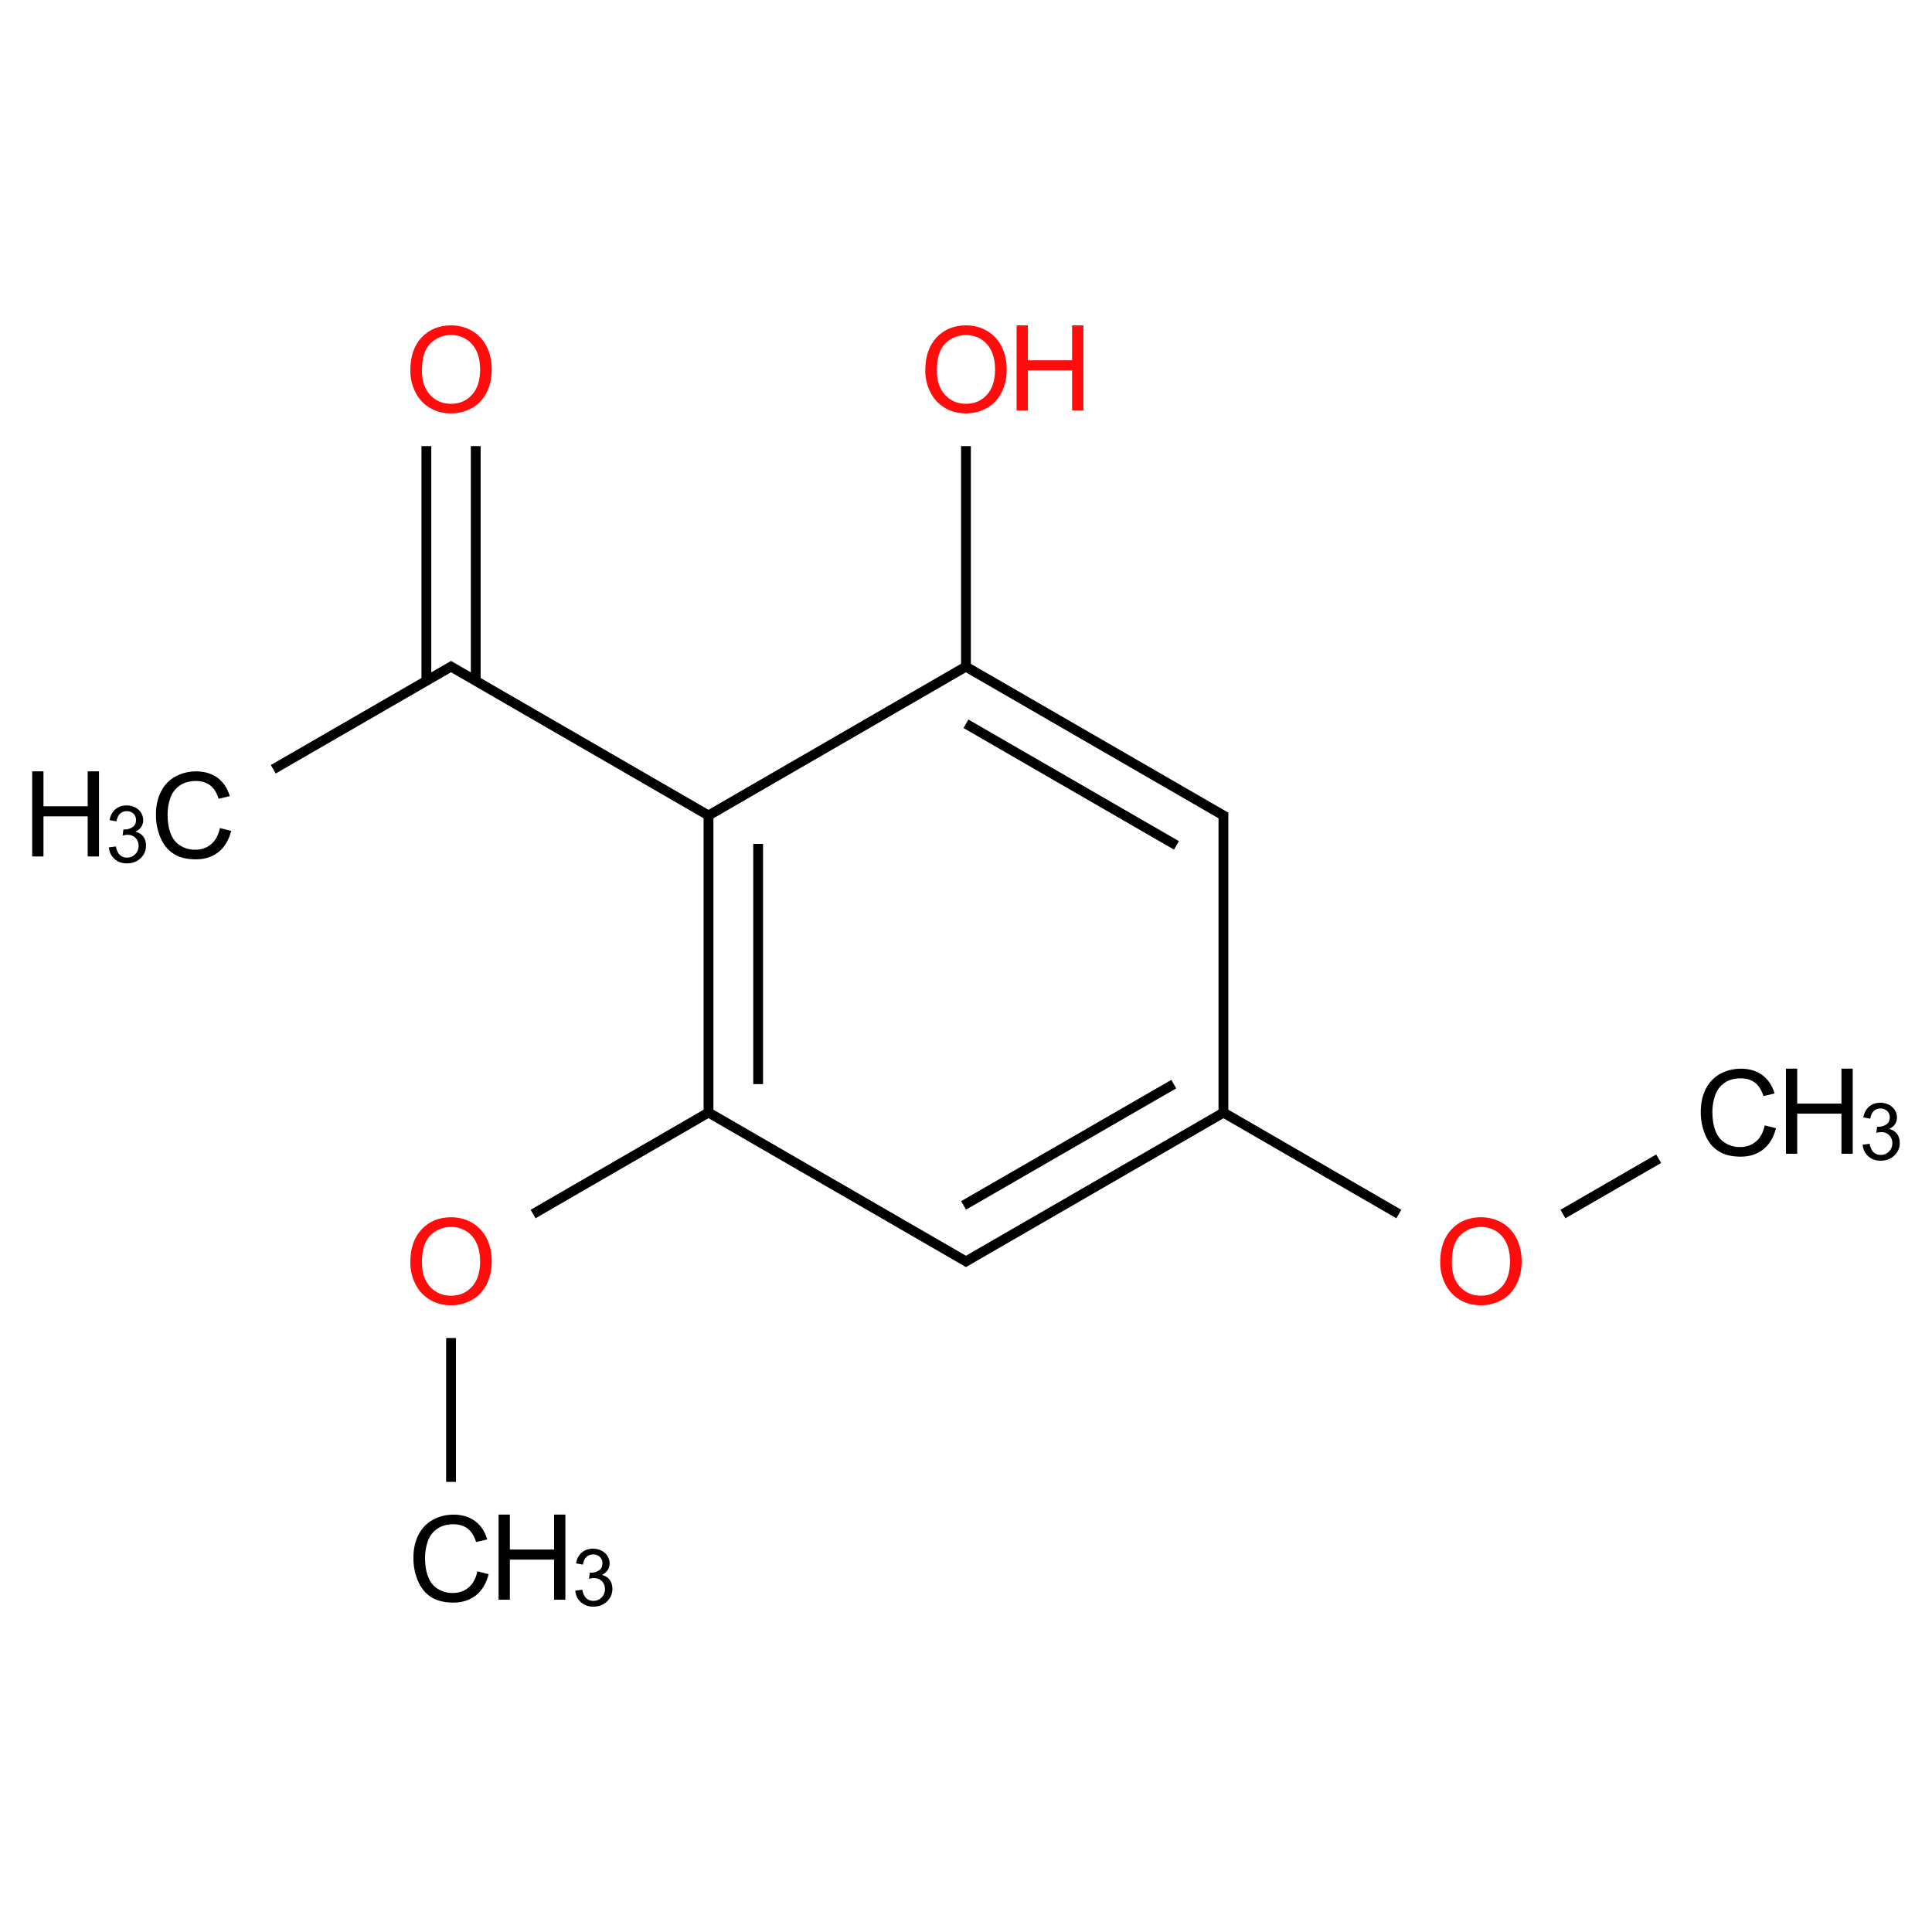 ﻿<svg xmlns="http://www.w3.org/2000/svg" xmlns:xlink="http://www.w3.org/1999/xlink" width="200pt" height="200pt" viewBox="0 0 200 200" version="1.1">
  <defs>
    <g>
      <symbol overflow="visible" id="glyph0-0">
        <path style="stroke:none;" d="M 1.539 0 L 1.539 -7.695 L 7.695 -7.695 L 7.695 0 Z M 1.73 -0.191 L 7.5 -0.191 L 7.5 -7.5 L 1.73 -7.5 Z M 1.73 -0.191 " />
      </symbol>
      <symbol overflow="visible" id="glyph0-1">
        <path style="stroke:none;" d="M 7.238 -3.09 L 8.402 -2.797 C 8.156 -1.836 7.715 -1.105 7.082 -0.605 C 6.445 -0.102 5.668 0.145 4.754 0.148 C 3.801 0.145 3.031 -0.043 2.438 -0.43 C 1.84 -0.812 1.387 -1.375 1.078 -2.109 C 0.766 -2.844 0.609 -3.629 0.613 -4.473 C 0.609 -5.387 0.785 -6.188 1.137 -6.871 C 1.488 -7.555 1.984 -8.074 2.633 -8.43 C 3.277 -8.781 3.992 -8.957 4.773 -8.961 C 5.652 -8.957 6.395 -8.734 6.996 -8.289 C 7.598 -7.84 8.016 -7.207 8.254 -6.395 L 7.105 -6.125 C 6.898 -6.762 6.602 -7.23 6.215 -7.523 C 5.824 -7.816 5.336 -7.961 4.75 -7.965 C 4.07 -7.961 3.504 -7.801 3.051 -7.477 C 2.594 -7.152 2.273 -6.715 2.09 -6.172 C 1.906 -5.621 1.816 -5.059 1.816 -4.477 C 1.816 -3.727 1.922 -3.07 2.141 -2.516 C 2.355 -1.953 2.695 -1.535 3.16 -1.262 C 3.617 -0.98 4.117 -0.844 4.66 -0.848 C 5.309 -0.844 5.863 -1.031 6.316 -1.41 C 6.77 -1.785 7.074 -2.344 7.238 -3.09 Z M 7.238 -3.09 " />
      </symbol>
      <symbol overflow="visible" id="glyph0-2">
        <path style="stroke:none;" d="M 0.984 0 L 0.984 -8.812 L 2.152 -8.812 L 2.152 -5.195 L 6.73 -5.195 L 6.73 -8.812 L 7.898 -8.812 L 7.898 0 L 6.73 0 L 6.73 -4.152 L 2.152 -4.152 L 2.152 0 Z M 0.984 0 " />
      </symbol>
      <symbol overflow="visible" id="glyph0-3">
        <path style="stroke:none;" d="M 0.594 -4.293 C 0.59 -5.75 0.984 -6.895 1.773 -7.727 C 2.559 -8.551 3.574 -8.965 4.816 -8.969 C 5.629 -8.965 6.359 -8.77 7.016 -8.383 C 7.664 -7.992 8.164 -7.449 8.508 -6.758 C 8.852 -6.059 9.023 -5.273 9.023 -4.395 C 9.023 -3.5 8.84 -2.699 8.48 -1.996 C 8.117 -1.289 7.609 -0.754 6.949 -0.395 C 6.285 -0.031 5.57 0.145 4.809 0.148 C 3.977 0.145 3.234 -0.051 2.586 -0.449 C 1.93 -0.848 1.434 -1.395 1.098 -2.09 C 0.758 -2.781 0.59 -3.516 0.594 -4.293 Z M 1.797 -4.273 C 1.793 -3.207 2.078 -2.371 2.652 -1.762 C 3.223 -1.148 3.941 -0.844 4.805 -0.848 C 5.68 -0.844 6.398 -1.152 6.969 -1.773 C 7.531 -2.387 7.816 -3.262 7.82 -4.398 C 7.816 -5.113 7.695 -5.738 7.457 -6.277 C 7.211 -6.809 6.855 -7.227 6.391 -7.523 C 5.922 -7.816 5.398 -7.961 4.82 -7.965 C 3.992 -7.961 3.281 -7.68 2.688 -7.113 C 2.09 -6.543 1.793 -5.594 1.797 -4.273 Z M 1.797 -4.273 " />
      </symbol>
      <symbol overflow="visible" id="glyph1-0">
        <path style="stroke:none;" d="M 1.027 0 L 1.027 -5.129 L 5.129 -5.129 L 5.129 0 Z M 1.152 -0.129 L 5 -0.129 L 5 -5 L 1.152 -5 Z M 1.152 -0.129 " />
      </symbol>
      <symbol overflow="visible" id="glyph1-1">
        <path style="stroke:none;" d="M 0.344 -1.551 L 1.066 -1.648 C 1.148 -1.234 1.289 -0.941 1.488 -0.762 C 1.688 -0.582 1.93 -0.492 2.215 -0.492 C 2.555 -0.492 2.84 -0.609 3.074 -0.844 C 3.305 -1.078 3.422 -1.367 3.426 -1.719 C 3.422 -2.047 3.312 -2.32 3.102 -2.535 C 2.883 -2.75 2.609 -2.859 2.277 -2.859 C 2.137 -2.859 1.965 -2.832 1.766 -2.781 L 1.848 -3.414 C 1.891 -3.406 1.93 -3.402 1.965 -3.406 C 2.27 -3.402 2.547 -3.484 2.793 -3.645 C 3.035 -3.805 3.156 -4.051 3.16 -4.387 C 3.156 -4.648 3.066 -4.867 2.891 -5.043 C 2.711 -5.215 2.48 -5.301 2.199 -5.305 C 1.914 -5.301 1.68 -5.215 1.496 -5.039 C 1.309 -4.863 1.191 -4.598 1.137 -4.246 L 0.418 -4.375 C 0.504 -4.855 0.707 -5.23 1.02 -5.5 C 1.332 -5.762 1.719 -5.895 2.184 -5.898 C 2.5 -5.895 2.793 -5.824 3.066 -5.691 C 3.332 -5.551 3.539 -5.363 3.688 -5.129 C 3.828 -4.887 3.902 -4.637 3.902 -4.371 C 3.902 -4.117 3.832 -3.887 3.699 -3.68 C 3.559 -3.469 3.359 -3.301 3.094 -3.184 C 3.438 -3.098 3.707 -2.934 3.902 -2.684 C 4.094 -2.43 4.188 -2.113 4.191 -1.734 C 4.188 -1.219 4 -0.781 3.629 -0.43 C 3.254 -0.07 2.781 0.105 2.211 0.105 C 1.691 0.105 1.266 -0.047 0.926 -0.355 C 0.586 -0.66 0.391 -1.059 0.344 -1.551 Z M 0.344 -1.551 " />
      </symbol>
    </g>
  </defs>
  <g id="surface252017">
    <path style="fill:none;stroke-width:0.033;stroke-linecap:butt;stroke-linejoin:miter;stroke:rgb(0%,0%,0%);stroke-opacity:1;stroke-miterlimit:10;" d="M 0.268 1.345 L 0.874 0.995 " transform="matrix(30.776,0,0,30.776,20.04,38.241)" />
    <path style="fill:none;stroke-width:0.033;stroke-linecap:butt;stroke-linejoin:miter;stroke:rgb(0%,0%,0%);stroke-opacity:1;stroke-miterlimit:10;" d="M 0.858 0.995 L 1.74 1.505 " transform="matrix(30.776,0,0,30.776,20.04,38.241)" />
    <path style="fill:none;stroke-width:0.033;stroke-linecap:butt;stroke-linejoin:miter;stroke:rgb(0%,0%,0%);stroke-opacity:1;stroke-miterlimit:10;" d="M 1.732 1.5 L 1.732 2.5 " transform="matrix(30.776,0,0,30.776,20.04,38.241)" />
    <path style="fill:none;stroke-width:0.033;stroke-linecap:butt;stroke-linejoin:miter;stroke:rgb(0%,0%,0%);stroke-opacity:1;stroke-miterlimit:10;" d="M 1.899 1.596 L 1.899 2.404 " transform="matrix(30.776,0,0,30.776,20.04,38.241)" />
    <path style="fill:none;stroke-width:0.033;stroke-linecap:butt;stroke-linejoin:miter;stroke:rgb(0%,0%,0%);stroke-opacity:1;stroke-miterlimit:10;" d="M 1.74 2.495 L 1.142 2.841 " transform="matrix(30.776,0,0,30.776,20.04,38.241)" />
    <path style="fill:none;stroke-width:0.033;stroke-linecap:butt;stroke-linejoin:miter;stroke:rgb(0%,0%,0%);stroke-opacity:1;stroke-miterlimit:10;" d="M 0.866 3.258 L 0.866 3.742 " transform="matrix(30.776,0,0,30.776,20.04,38.241)" />
    <path style="fill:none;stroke-width:0.033;stroke-linecap:butt;stroke-linejoin:miter;stroke:rgb(0%,0%,0%);stroke-opacity:1;stroke-miterlimit:10;" d="M 1.724 2.495 L 2.606 3.005 " transform="matrix(30.776,0,0,30.776,20.04,38.241)" />
    <path style="fill:none;stroke-width:0.033;stroke-linecap:butt;stroke-linejoin:miter;stroke:rgb(0%,0%,0%);stroke-opacity:1;stroke-miterlimit:10;" d="M 2.59 3.005 L 3.464 2.5 " transform="matrix(30.776,0,0,30.776,20.04,38.241)" />
    <path style="fill:none;stroke-width:0.033;stroke-linecap:butt;stroke-linejoin:miter;stroke:rgb(0%,0%,0%);stroke-opacity:1;stroke-miterlimit:10;" d="M 2.59 2.812 L 3.297 2.404 " transform="matrix(30.776,0,0,30.776,20.04,38.241)" />
    <path style="fill:none;stroke-width:0.033;stroke-linecap:butt;stroke-linejoin:miter;stroke:rgb(0%,0%,0%);stroke-opacity:1;stroke-miterlimit:10;" d="M 3.456 2.495 L 4.054 2.841 " transform="matrix(30.776,0,0,30.776,20.04,38.241)" />
    <path style="fill:none;stroke-width:0.033;stroke-linecap:butt;stroke-linejoin:miter;stroke:rgb(0%,0%,0%);stroke-opacity:1;stroke-miterlimit:10;" d="M 4.606 2.841 L 4.928 2.655 " transform="matrix(30.776,0,0,30.776,20.04,38.241)" />
    <path style="fill:none;stroke-width:0.033;stroke-linecap:butt;stroke-linejoin:miter;stroke:rgb(0%,0%,0%);stroke-opacity:1;stroke-miterlimit:10;" d="M 3.464 2.51 L 3.464 1.49 " transform="matrix(30.776,0,0,30.776,20.04,38.241)" />
    <path style="fill:none;stroke-width:0.033;stroke-linecap:butt;stroke-linejoin:miter;stroke:rgb(0%,0%,0%);stroke-opacity:1;stroke-miterlimit:10;" d="M 3.472 1.505 L 2.598 1 " transform="matrix(30.776,0,0,30.776,20.04,38.241)" />
    <path style="fill:none;stroke-width:0.033;stroke-linecap:butt;stroke-linejoin:miter;stroke:rgb(0%,0%,0%);stroke-opacity:1;stroke-miterlimit:10;" d="M 3.306 1.601 L 2.598 1.192 " transform="matrix(30.776,0,0,30.776,20.04,38.241)" />
    <path style="fill:none;stroke-width:0.033;stroke-linecap:butt;stroke-linejoin:miter;stroke:rgb(0%,0%,0%);stroke-opacity:1;stroke-miterlimit:10;" d="M 2.606 0.995 L 1.724 1.505 " transform="matrix(30.776,0,0,30.776,20.04,38.241)" />
    <path style="fill:none;stroke-width:0.033;stroke-linecap:butt;stroke-linejoin:miter;stroke:rgb(0%,0%,0%);stroke-opacity:1;stroke-miterlimit:10;" d="M 2.598 1.01 L 2.598 0.258 " transform="matrix(30.776,0,0,30.776,20.04,38.241)" />
    <path style="fill:none;stroke-width:0.033;stroke-linecap:butt;stroke-linejoin:miter;stroke:rgb(0%,0%,0%);stroke-opacity:1;stroke-miterlimit:10;" d="M 0.949 1.048 L 0.949 0.258 " transform="matrix(30.776,0,0,30.776,20.04,38.241)" />
    <path style="fill:none;stroke-width:0.033;stroke-linecap:butt;stroke-linejoin:miter;stroke:rgb(0%,0%,0%);stroke-opacity:1;stroke-miterlimit:10;" d="M 0.783 1.048 L 0.783 0.258 " transform="matrix(30.776,0,0,30.776,20.04,38.241)" />
    <g style="fill:rgb(0%,0%,0%);fill-opacity:1;">
      <use xlink:href="#glyph0-1" x="15.531" y="88.812" />
    </g>
    <g style="fill:rgb(0%,0%,0%);fill-opacity:1;">
      <use xlink:href="#glyph0-2" x="2.348" y="88.66" />
    </g>
    <g style="fill:rgb(0%,0%,0%);fill-opacity:1;">
      <use xlink:href="#glyph1-1" x="10.926" y="89.273" />
    </g>
    <g style="fill:rgb(100%,5.1%,5.1%);fill-opacity:1;">
      <use xlink:href="#glyph0-3" x="41.883" y="134.977" />
    </g>
    <g style="fill:rgb(0%,0%,0%);fill-opacity:1;">
      <use xlink:href="#glyph0-1" x="42.184" y="165.754" />
    </g>
    <g style="fill:rgb(0%,0%,0%);fill-opacity:1;">
      <use xlink:href="#glyph0-2" x="50.629" y="165.602" />
    </g>
    <g style="fill:rgb(0%,0%,0%);fill-opacity:1;">
      <use xlink:href="#glyph1-1" x="59.207" y="166.215" />
    </g>
    <g style="fill:rgb(100%,5.1%,5.1%);fill-opacity:1;">
      <use xlink:href="#glyph0-3" x="148.496" y="134.977" />
    </g>
    <g style="fill:rgb(0%,0%,0%);fill-opacity:1;">
      <use xlink:href="#glyph0-1" x="175.449" y="119.59" />
    </g>
    <g style="fill:rgb(0%,0%,0%);fill-opacity:1;">
      <use xlink:href="#glyph0-2" x="183.895" y="119.438" />
    </g>
    <g style="fill:rgb(0%,0%,0%);fill-opacity:1;">
      <use xlink:href="#glyph1-1" x="192.473" y="120.051" />
    </g>
    <g style="fill:rgb(100%,5.1%,5.1%);fill-opacity:1;">
      <use xlink:href="#glyph0-3" x="95.191" y="42.648" />
    </g>
    <g style="fill:rgb(100%,5.1%,5.1%);fill-opacity:1;">
      <use xlink:href="#glyph0-2" x="104.254" y="42.492" />
    </g>
    <g style="fill:rgb(100%,5.1%,5.1%);fill-opacity:1;">
      <use xlink:href="#glyph0-3" x="41.883" y="42.648" />
    </g>
  </g>
</svg>